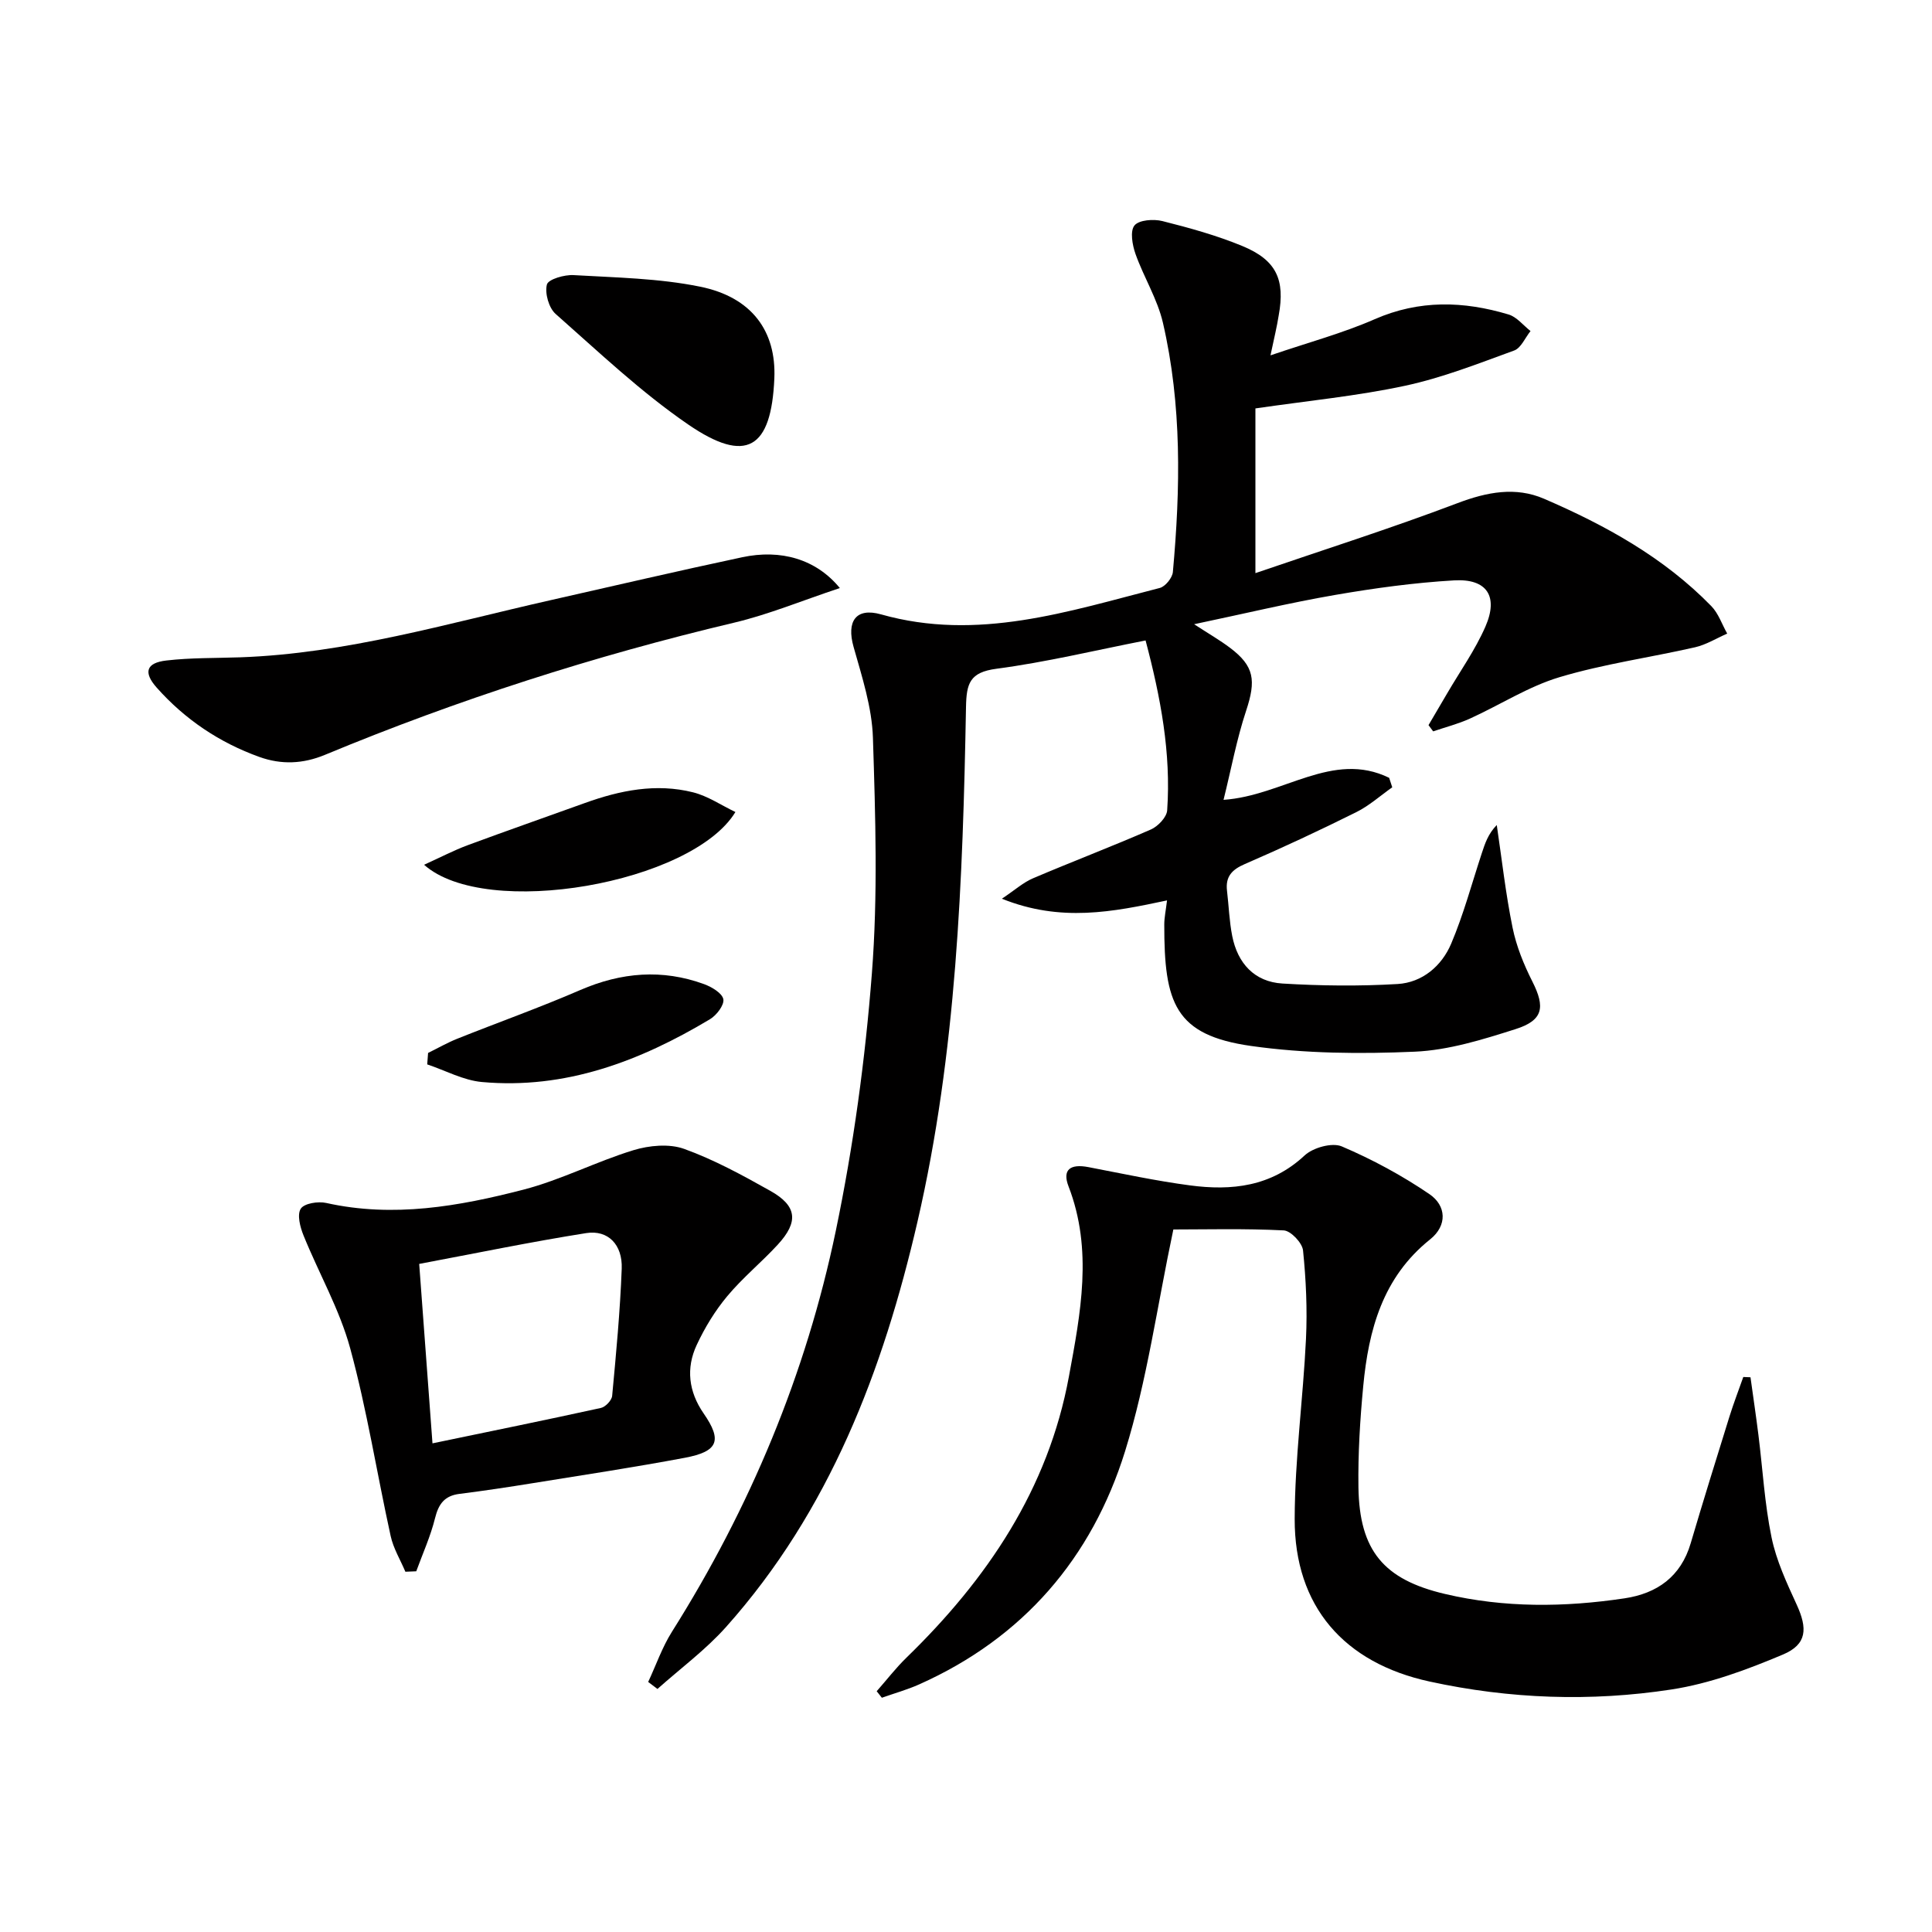 <svg enable-background="new 0 0 400 400" viewBox="0 0 400 400" xmlns="http://www.w3.org/2000/svg"><g fill="#010000"><path d="m263.04 73.57c7.89-2.69 14.95-4.58 21.57-7.48 9.25-4.05 18.42-3.77 27.72-.98 1.71.51 3.04 2.25 4.55 3.43-1.12 1.39-1.96 3.51-3.39 4.03-7.44 2.71-14.89 5.65-22.6 7.3-9.88 2.12-20.01 3.09-30.97 4.69v34.1c13.85-4.75 28-9.24 41.87-14.5 6.1-2.31 12.01-3.43 17.88-.9 12.73 5.49 24.83 12.16 34.64 22.23 1.48 1.52 2.21 3.78 3.29 5.69-2.21.96-4.34 2.3-6.65 2.83-9.34 2.13-18.91 3.45-28.06 6.19-6.45 1.93-12.33 5.75-18.54 8.57-2.44 1.11-5.08 1.78-7.63 2.65-.32-.43-.64-.86-.96-1.29 1.29-2.2 2.58-4.39 3.87-6.59 2.68-4.59 5.8-8.98 7.91-13.81 2.74-6.27.31-9.96-6.47-9.57-8.26.48-16.51 1.61-24.67 3.02-9.43 1.63-18.75 3.87-29.17 6.06 3.09 2.01 5.35 3.31 7.42 4.87 5.06 3.81 5.43 6.75 3.34 13.06-1.95 5.88-3.08 12.04-4.67 18.43 12.36-.85 22.59-10.28 34.29-4.56.21.65.43 1.31.64 1.96-2.48 1.75-4.8 3.84-7.49 5.17-7.58 3.77-15.26 7.36-23.03 10.72-2.69 1.16-4.04 2.61-3.69 5.54.37 3.12.47 6.3 1.08 9.37 1.12 5.65 4.6 9.48 10.4 9.83 7.92.48 15.92.57 23.84.1 5.12-.31 9.13-3.73 11.09-8.35 2.57-6.06 4.28-12.49 6.35-18.76.65-1.97 1.28-3.95 3.09-5.81 1.05 7.09 1.84 14.23 3.27 21.24.78 3.85 2.32 7.64 4.1 11.16 2.69 5.33 2.27 8.04-3.52 9.87-6.77 2.15-13.81 4.35-20.82 4.66-11.26.49-22.72.4-33.86-1.18-15.84-2.24-18.03-8.89-18.01-25.15 0-1.44.32-2.87.57-4.99-11.24 2.39-21.98 4.56-34.19-.35 2.72-1.82 4.44-3.38 6.45-4.23 8.09-3.45 16.33-6.58 24.39-10.1 1.47-.64 3.28-2.54 3.38-3.96.83-11.89-1.36-23.43-4.47-35.18-10.47 2.05-20.6 4.5-30.88 5.86-5.54.73-6.21 3.04-6.3 7.95-.66 35.76-1.95 71.53-10.05 106.55-7.11 30.75-18.19 59.87-39.63 83.89-4.22 4.73-9.44 8.58-14.2 12.83-.64-.48-1.28-.97-1.92-1.45 1.62-3.47 2.89-7.17 4.91-10.38 16.2-25.7 27.77-53.39 33.94-83.05 3.64-17.51 6.08-35.38 7.46-53.22 1.26-16.19.74-32.56.22-48.83-.2-6.32-2.27-12.65-4.01-18.83-1.48-5.24.44-8.2 5.69-6.72 20 5.65 38.78-.62 57.71-5.47 1.14-.29 2.6-2.09 2.71-3.29 1.57-17.29 1.88-34.59-2.06-51.62-1.14-4.92-3.97-9.43-5.68-14.25-.65-1.85-1.16-4.72-.21-5.89.93-1.15 3.95-1.37 5.78-.91 5.61 1.41 11.25 2.97 16.59 5.18 7.02 2.91 8.85 6.94 7.49 14.36-.36 2.27-.9 4.52-1.7 8.26z"/><path d="m362.42 285.15c.55 3.97 1.14 7.94 1.64 11.92.89 7.08 1.28 14.26 2.72 21.23.98 4.79 3.13 9.4 5.19 13.89 2.29 4.98 2.17 8.25-2.82 10.36-7.42 3.13-15.2 6.03-23.1 7.24-16.69 2.56-33.48 1.97-50.09-1.65-17.68-3.85-27.95-15.54-27.91-33.67.03-12.42 1.74-24.83 2.34-37.26.29-6.09.01-12.25-.61-18.32-.16-1.57-2.54-4.08-4-4.15-8.09-.41-16.22-.19-22.85-.19-3.37 15.91-5.45 31.3-10 45.93-6.87 22.08-21.08 38.63-42.59 48.24-2.5 1.12-5.17 1.86-7.76 2.78-.36-.45-.71-.9-1.07-1.35 2.05-2.32 3.95-4.8 6.16-6.95 16.72-16.24 29.35-34.91 33.64-58.22 2.4-13.04 5-26.2-.08-39.35-1.33-3.44.32-4.72 4.12-3.99 6.99 1.34 13.97 2.85 21.01 3.78 8.65 1.15 16.82.27 23.75-6.2 1.74-1.62 5.69-2.72 7.69-1.87 6.32 2.69 12.48 6.02 18.16 9.89 3.47 2.37 3.76 6.46.12 9.37-9.81 7.84-12.74 18.74-13.84 30.41-.66 6.94-1.09 13.95-.99 20.91.2 13.1 5.22 19.1 17.91 22.08 12.31 2.9 24.74 2.77 37.17.91 6.75-1.01 11.67-4.48 13.71-11.4 2.58-8.75 5.29-17.45 8-26.16.87-2.79 1.92-5.52 2.89-8.27.49.01.99.03 1.49.06z"/><path d="m83.93 325.41c-1.04-2.46-2.49-4.83-3.05-7.4-2.85-12.95-4.9-26.1-8.38-38.87-2.2-8.06-6.5-15.54-9.66-23.36-.7-1.72-1.37-4.29-.57-5.53.71-1.11 3.59-1.57 5.27-1.19 13.9 3.1 27.46.7 40.81-2.75 7.77-2.01 15.07-5.81 22.78-8.17 3.27-1 7.4-1.39 10.5-.28 6.19 2.23 12.08 5.45 17.85 8.69 5.55 3.11 5.91 6.41 1.53 11.16-3.37 3.66-7.28 6.85-10.45 10.66-2.52 3.02-4.64 6.5-6.31 10.08-2.26 4.83-1.68 9.68 1.42 14.17 3.89 5.62 3.06 7.89-3.89 9.2-10.42 1.96-20.91 3.55-31.39 5.24-5.07.82-10.16 1.59-15.26 2.23-3.1.39-4.33 2.09-5.06 5.03-.93 3.76-2.56 7.34-3.89 11-.76.03-1.51.06-2.25.09zm5.61-26.58c11.97-2.49 23.44-4.82 34.87-7.33.95-.21 2.24-1.57 2.33-2.5.82-8.76 1.65-17.54 1.98-26.33.19-4.98-2.83-8.08-7.35-7.37-11.43 1.81-22.77 4.16-34.58 6.38.97 13 1.88 25.38 2.75 37.15z"/><path d="m173.88 121.75c-7.83 2.6-14.71 5.46-21.86 7.16-28.99 6.87-57.24 15.95-84.74 27.37-4.56 1.89-9.02 2.07-13.57.44-8.3-2.98-15.43-7.78-21.28-14.37-2.78-3.14-2.18-5.12 2.01-5.6 5.06-.59 10.2-.48 15.3-.66 21.94-.78 42.87-7 64.07-11.79 13.27-3 26.51-6.09 39.81-8.92 8.06-1.73 15.36.39 20.26 6.37z"/><path d="m160.32 78.33c-.62 14.61-5.81 17.81-17.86 9.54-9.78-6.71-18.49-14.99-27.42-22.87-1.42-1.25-2.27-4.29-1.81-6.09.28-1.09 3.63-2.07 5.54-1.95 8.75.51 17.63.65 26.17 2.39 10.76 2.18 15.79 9.25 15.38 18.98z"/><path d="m87.8 179.04c3.45-1.56 6.15-2.98 9-4.04 8.07-2.99 16.19-5.82 24.28-8.74 7.29-2.63 14.76-4.14 22.4-2.22 3.05.76 5.81 2.66 8.78 4.08-8.99 14.79-51.66 22.31-64.46 10.92z"/><path d="m88.63 218c2.02-.99 3.98-2.12 6.06-2.95 8.48-3.39 17.09-6.45 25.46-10.08 8.49-3.67 16.97-4.38 25.64-1.21 1.57.58 3.73 1.86 3.97 3.12.22 1.2-1.41 3.33-2.77 4.14-14.51 8.69-29.93 14.56-47.21 13-3.86-.35-7.56-2.39-11.33-3.65.07-.79.12-1.58.18-2.37z"/></g></svg>